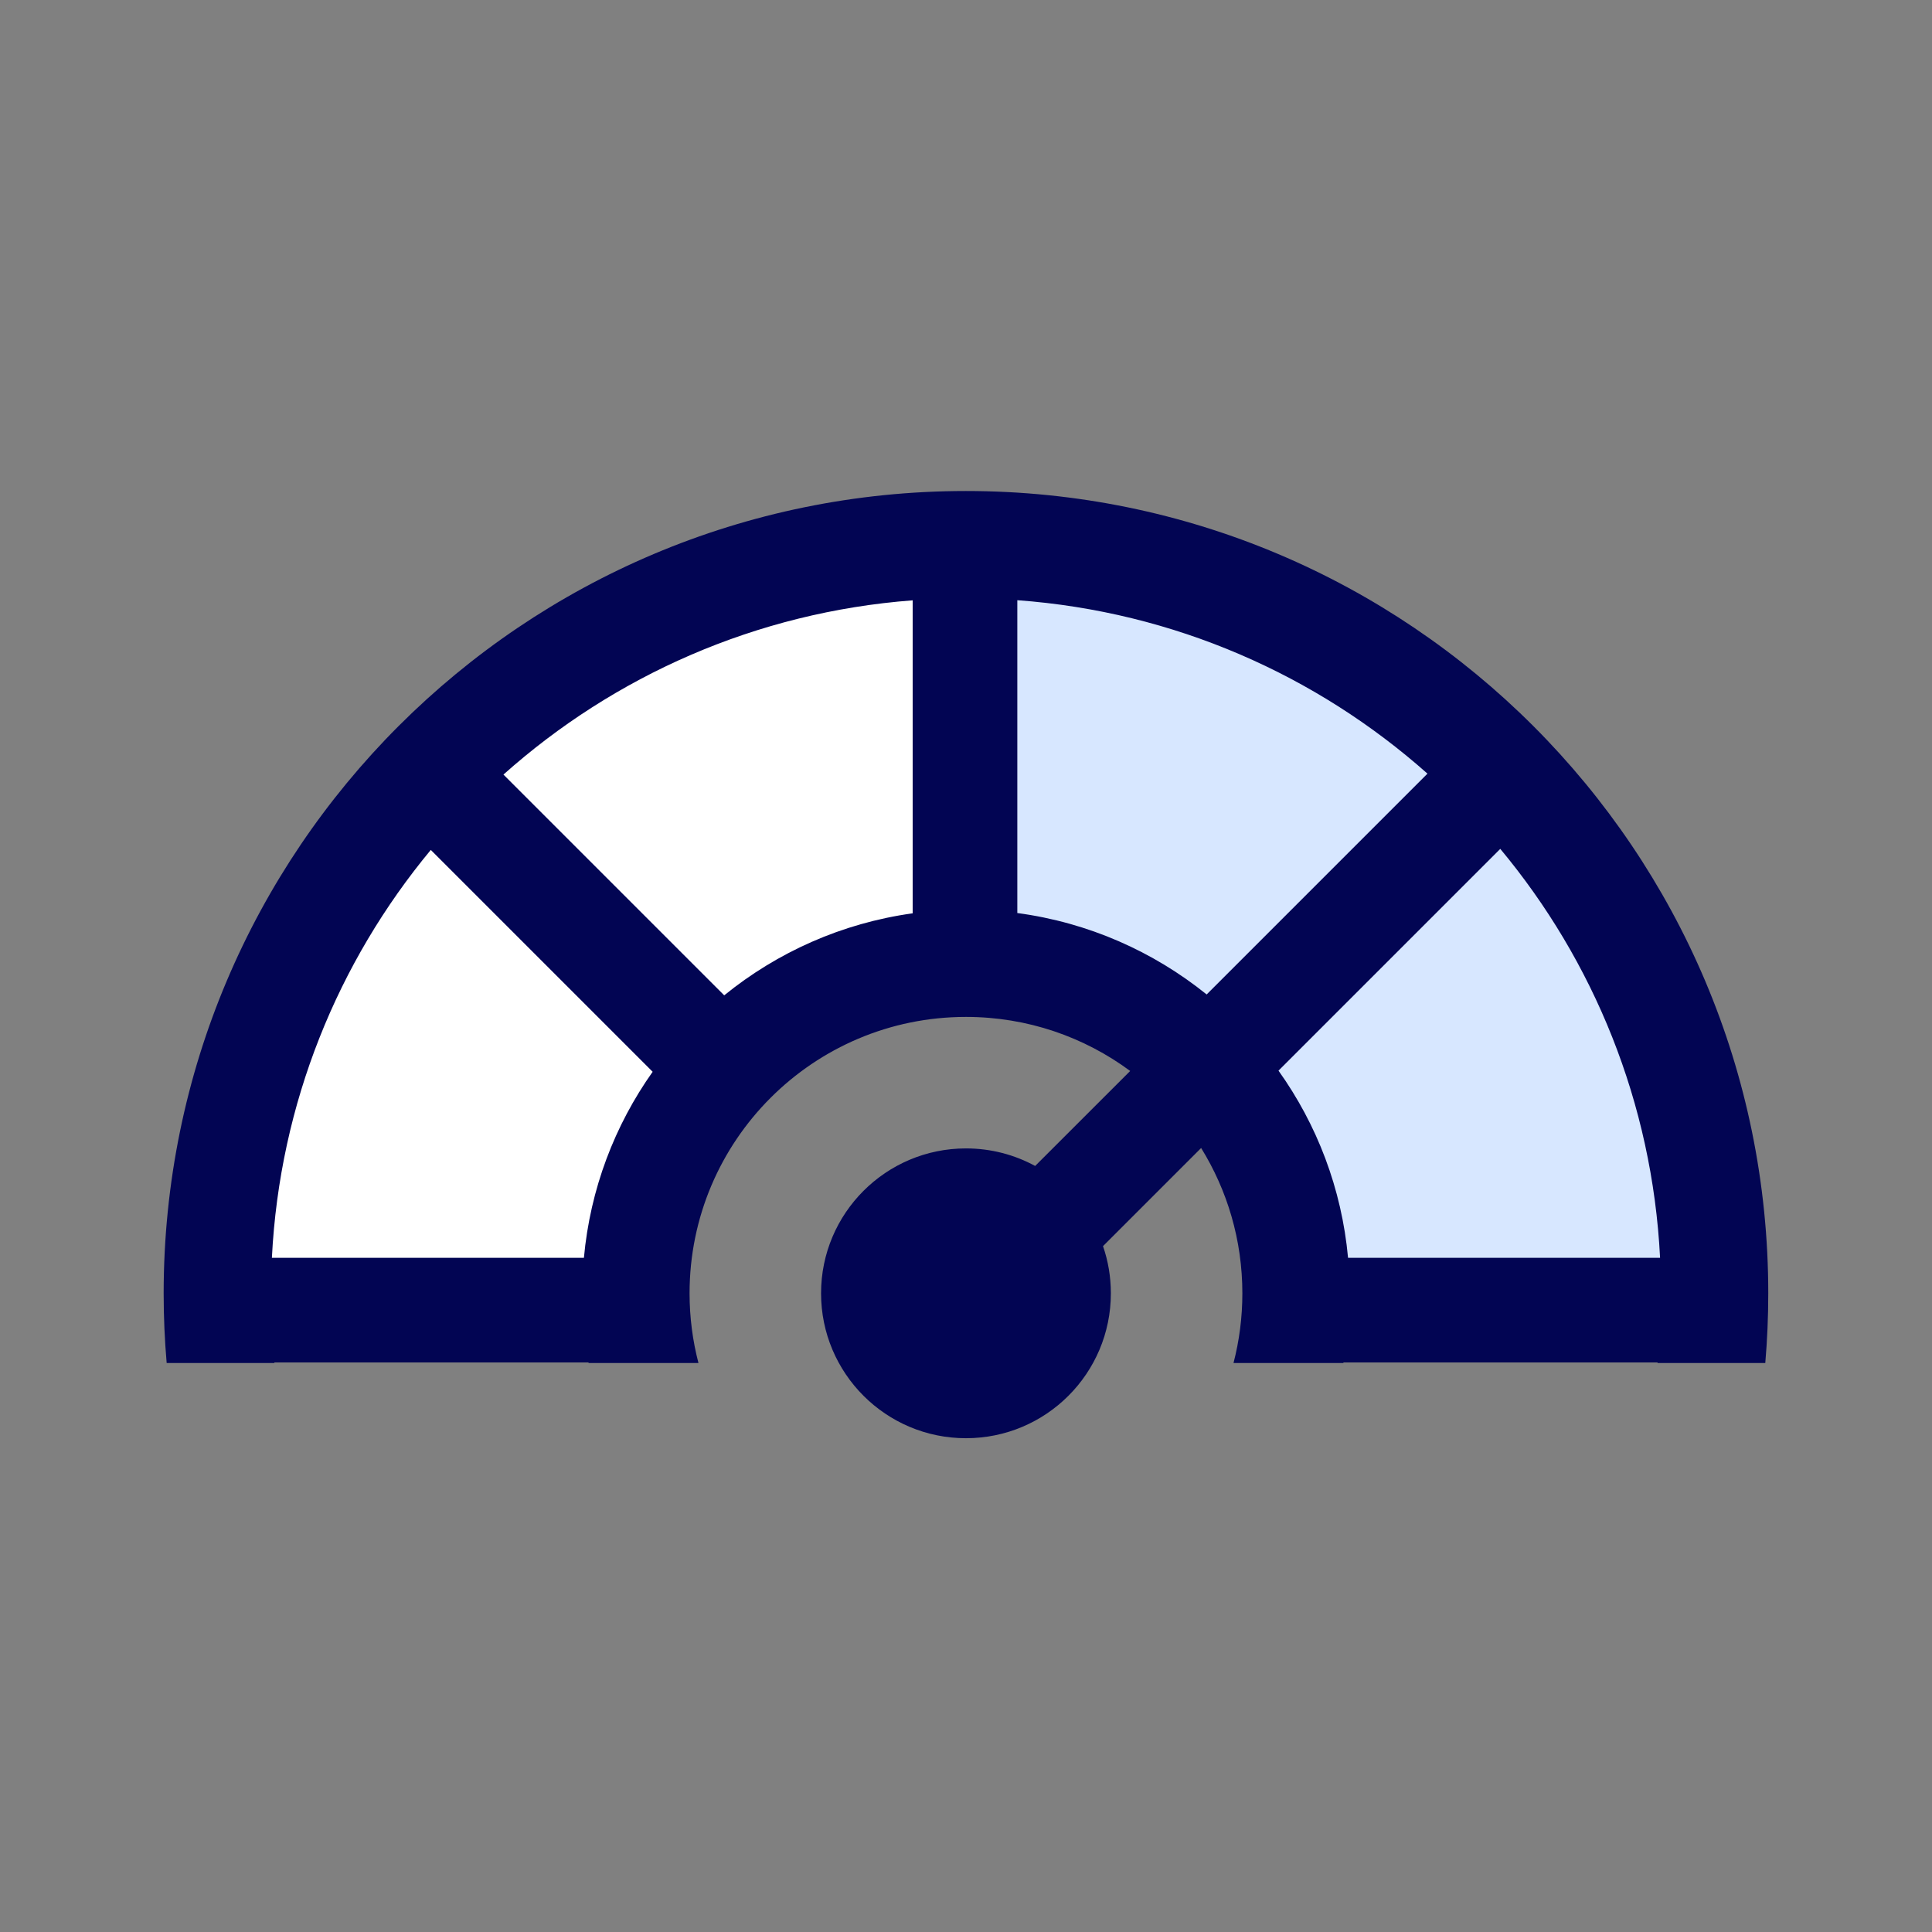 <svg width="48" height="48" viewBox="0 0 48 48" fill="none" xmlns="http://www.w3.org/2000/svg">
<rect x="0" y="0" width="48" height="48" fill="#808080" stroke="none"/>
<path d="M5.699 32.532H15.699L15.999 30.632C16.266 29.965 16.819 28.512 16.899 28.032C16.979 27.552 17.933 26.565 18.399 26.132L23.299 24.332V13.832L17.899 14.732L13.399 17.232L7.199 23.332L5.699 32.532Z" fill="white"/>
<path d="M42.399 32.732C42.399 33.632 32.299 32.732 32.299 32.732C32.299 32.732 32.299 31.532 29.899 27.132C29.899 23.876 25.232 24.578 24.199 22.771C22.044 18.999 22.442 14.532 24.199 14.532C34.251 14.532 42.399 22.68 42.399 32.732Z" fill="#D7E7FF"/>
<path fill-rule="evenodd" clip-rule="evenodd" d="M23.999 12.199C12.991 12.199 4.066 21.123 4.066 32.132C4.066 32.716 4.091 33.293 4.141 33.864H6.818C6.818 33.859 6.817 33.855 6.817 33.85L14.621 33.85C14.622 33.855 14.623 33.859 14.623 33.864H17.353C17.209 33.311 17.132 32.73 17.132 32.132C17.132 28.34 20.207 25.265 23.999 25.265C25.527 25.265 26.938 25.764 28.079 26.608L25.718 28.968C25.208 28.69 24.622 28.532 23.999 28.532C22.011 28.532 20.399 30.144 20.399 32.132C20.399 34.12 22.011 35.732 23.999 35.732C25.988 35.732 27.599 34.12 27.599 32.132C27.599 31.722 27.531 31.327 27.404 30.96L29.842 28.522C30.491 29.571 30.866 30.808 30.866 32.132C30.866 32.73 30.79 33.311 30.646 33.864L33.376 33.864C33.376 33.859 33.377 33.855 33.378 33.85L41.182 33.85C41.182 33.855 41.181 33.859 41.181 33.864H43.858C43.907 33.293 43.932 32.716 43.932 32.132C43.932 21.123 35.008 12.199 23.999 12.199ZM41.244 31.25C41.05 27.394 39.591 23.872 37.274 21.09L31.764 26.6C32.717 27.935 33.334 29.526 33.492 31.25L41.244 31.25ZM29.979 24.707L35.465 19.221C32.713 16.776 29.174 15.196 25.275 14.912V22.684C27.042 22.92 28.656 23.641 29.979 24.707ZM22.675 22.691L22.675 14.915C18.783 15.21 15.252 16.796 12.508 19.244L17.993 24.729C19.309 23.66 20.915 22.935 22.675 22.691ZM16.215 26.628L10.703 21.116C8.398 23.894 6.948 27.407 6.755 31.25H14.507C14.664 29.538 15.273 27.957 16.215 26.628Z" fill="#020553"/>
</svg>
